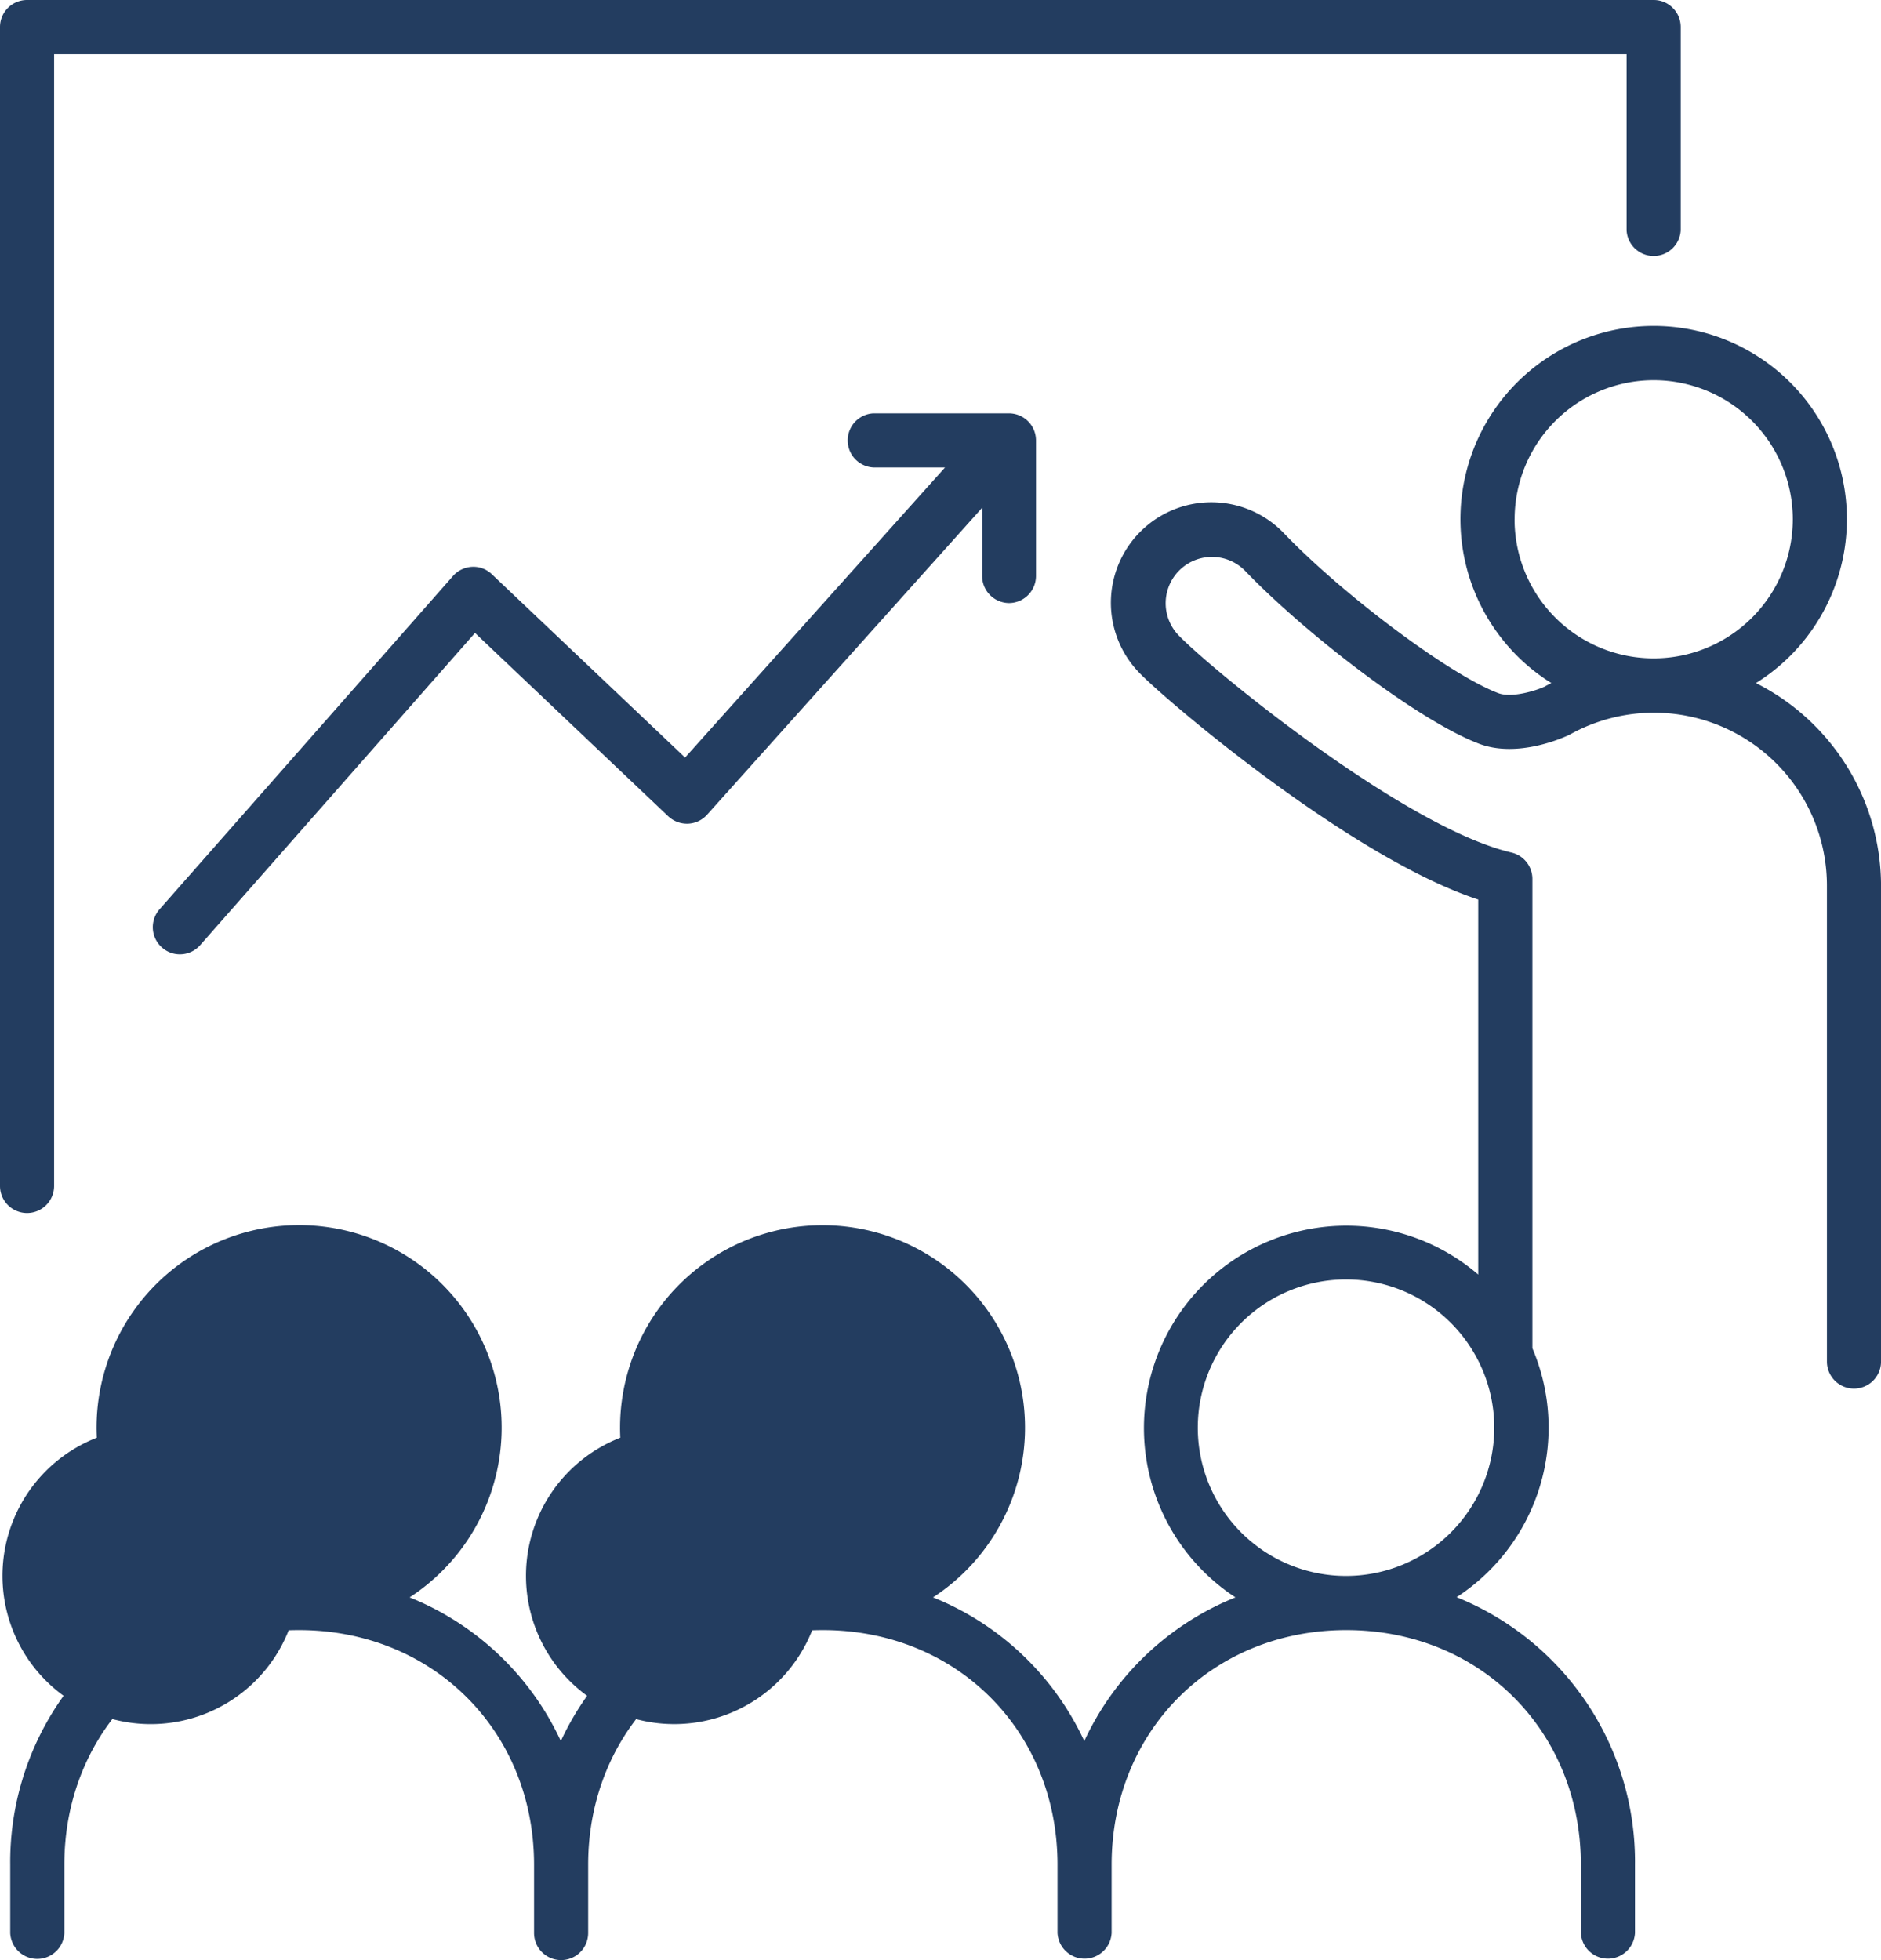 <?xml version="1.0" encoding="UTF-8"?> <svg xmlns="http://www.w3.org/2000/svg" width="191.162" height="199.202" viewBox="0 0 191.162 199.202"><g id="Group_916" data-name="Group 916" transform="translate(0 0)"><path id="Path_1040" data-name="Path 1040" d="M71.7,178.718V63.688H231.506V81.6a2.754,2.754,0,0,0,5.5,0V60.954a2.744,2.744,0,0,0-2.734-2.764H68.949A2.744,2.744,0,0,0,66.2,60.939V178.718a2.749,2.749,0,1,0,5.5,0Z" transform="translate(-66.2 -58.19)" fill="#233d60"></path><path id="Path_1041" data-name="Path 1041" d="M184.044,160.9a2.754,2.754,0,0,0,2.754-2.754V144.374a2.754,2.754,0,0,0-2.754-2.754H170.267a2.754,2.754,0,0,0,0,5.5h7.286L151.134,176.6,131.5,157.974a2.694,2.694,0,0,0-2.014-.755,2.764,2.764,0,0,0-1.939.932L97.725,192.023a2.749,2.749,0,0,0,.252,3.882,2.713,2.713,0,0,0,1.813.69,2.744,2.744,0,0,0,2.069-.936l27.925-31.722,19.637,18.63a2.784,2.784,0,0,0,2.014.755,2.744,2.744,0,0,0,1.939-.916l27.951-31.188v6.954A2.754,2.754,0,0,0,184.044,160.9Z" transform="translate(-81.512 -99.612)" fill="#233d60"></path><path id="Path_1042" data-name="Path 1042" d="M245.681,160.27a19.637,19.637,0,1,0-20.79,0c-.232.121-.473.237-.7.368-.906.418-3.343,1.168-4.7.655-4.889-1.853-15.655-9.879-21.732-16.2a10.212,10.212,0,1,0-14.733,14.144c2.618,2.734,21.42,18.756,34.431,23.031v38.112a20.569,20.569,0,1,0-24.673,32.809,28.756,28.756,0,0,0-15.362,14.6,28.776,28.776,0,0,0-15.373-14.6,20.579,20.579,0,1,0-22.457,0,28.787,28.787,0,0,0-15.368,14.6,28.786,28.786,0,0,0-15.367-14.6,20.584,20.584,0,1,0-22.462,0,29.007,29.007,0,0,0-18.127,27.19v6.944a2.754,2.754,0,0,0,5.5,0V280.36c0-13.6,10.252-23.847,23.847-23.847s23.887,10.252,23.887,23.847V287.3a2.749,2.749,0,1,0,5.5,0V280.36c0-13.6,10.252-23.847,23.847-23.847S174.7,266.765,174.7,280.36V287.3a2.754,2.754,0,0,0,5.5,0V280.36c0-13.6,10.252-23.847,23.847-23.847s23.842,10.252,23.842,23.847V287.3a2.754,2.754,0,0,0,5.5,0V280.36a28.98,28.98,0,0,0-18.127-27.19,20.564,20.564,0,0,0,7.7-25.3v-47.7a2.754,2.754,0,0,0-2.125-2.679c-10.891-2.548-30.5-18.6-33.837-22.079A4.7,4.7,0,1,1,193.8,148.9c6.093,6.339,17.548,15.186,23.756,17.538,3.862,1.465,8.454-.574,9.154-.906a17.578,17.578,0,0,1,26.183,15.337v48.353a2.749,2.749,0,0,0,5.5,0V180.884A23.107,23.107,0,0,0,245.681,160.27ZM82.54,235.929a15.07,15.07,0,1,0,.02,0Zm53.2,0a15.069,15.069,0,1,0,.02,0Zm68.272,15.08a15.065,15.065,0,1,1,.02,0Zm17.145-107.386A14.134,14.134,0,1,1,235.3,157.758a14.134,14.134,0,0,1-14.149-14.134Z" transform="translate(-67.228 -90.85)" fill="#233d60"></path></g></svg> 